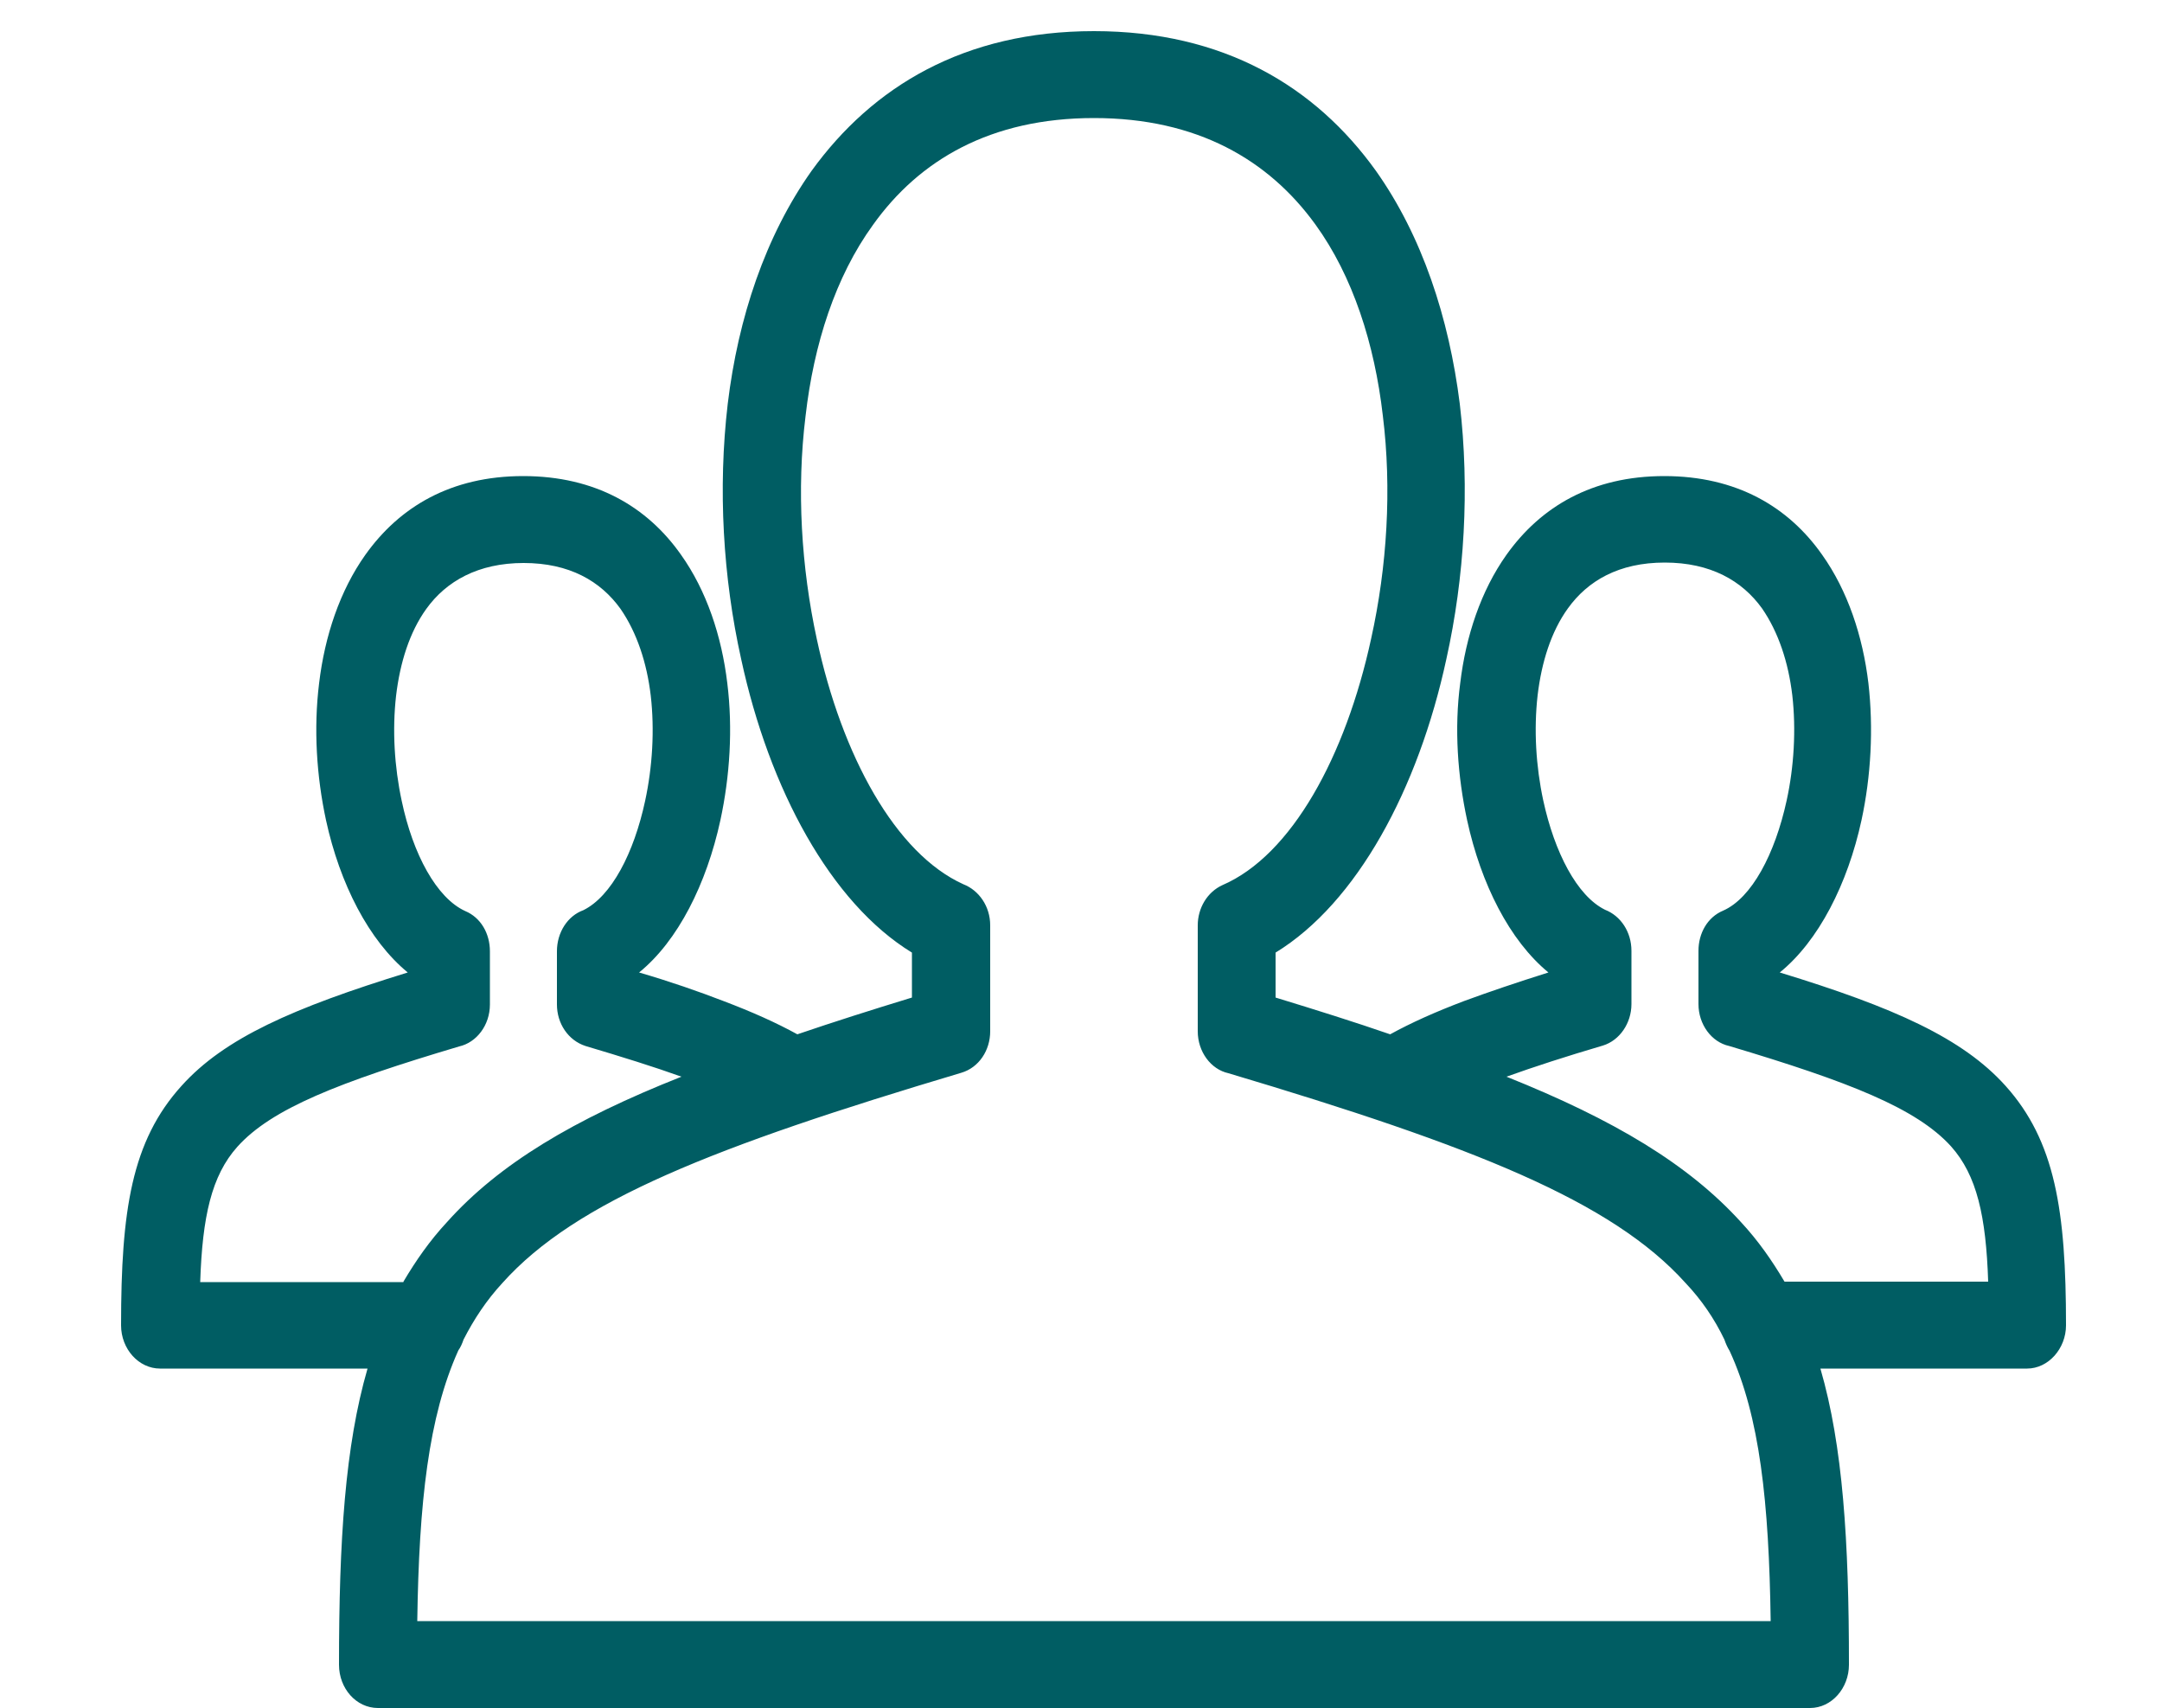 <?xml version="1.0" encoding="utf-8"?>
<!-- Generator: Adobe Illustrator 26.3.1, SVG Export Plug-In . SVG Version: 6.00 Build 0)  -->
<svg version="1.1" id="Ebene_1" xmlns="http://www.w3.org/2000/svg" xmlns:xlink="http://www.w3.org/1999/xlink" x="0px" y="0px"
	 viewBox="0 0 500 395" style="enable-background:new 0 0 500 395;" xml:space="preserve">
<style type="text/css">
	.st0{clip-path:url(#SVGID_00000166650354698331012210000004046757385271769734_);}
	.st1{fill:#005D63;}
	.st2{clip-path:url(#SVGID_00000085221088299836342880000018156985874923367598_);fill:#005D63;}
	.st3{clip-path:url(#SVGID_00000077316765715469687320000011771888123012361354_);}
	.st4{fill-rule:evenodd;clip-rule:evenodd;}
	.st5{clip-path:url(#SVGID_00000089566432028212273370000003314886659798568634_);}
	.st6{clip-path:url(#SVGID_00000145772835065722485050000014642300142326103439_);}
	.st7{clip-path:url(#SVGID_00000088813048790914388750000004287092138604116147_);}
	.st8{fill-rule:evenodd;clip-rule:evenodd;fill:#005D63;}
	.st9{clip-path:url(#SVGID_00000105420986411177721890000012122814685564774027_);}
	.st10{clip-path:url(#SVGID_00000113318292852557492210000017476417773654238350_);}
</style>
<g>
	<defs>
		<rect id="SVGID_00000096776525364113815830000012545531467042626466_" x="28" y="7.2" width="450" height="387.8"/>
	</defs>
	<clipPath id="SVGID_00000054239074290716281990000011013868776806120350_">
		<use xlink:href="#SVGID_00000096776525364113815830000012545531467042626466_"  style="overflow:visible;"/>
	</clipPath>
	<path style="clip-path:url(#SVGID_00000054239074290716281990000011013868776806120350_);fill:#005D63;" d="M87.4,395
		c-5,0-9-4.5-9-10c0-28.7,1.4-50.6,6.6-68.5H37c-4.9,0-9-4.5-9-10c0-26.5,2.4-42.6,14-55.4c9.9-11,25.7-18,52.3-26.2
		c-9-7.4-15.7-20.5-18.9-35.2c-2.2-10.2-2.9-21.2-1.6-31.7c1.3-10.9,4.8-21.4,10.7-29.7c7.9-11.1,19.8-18.2,36.5-18.2
		s28.7,7.1,36.5,18.2c5.9,8.3,9.4,18.8,10.7,29.7c1.3,10.5,0.6,21.5-1.6,31.7c-3.2,14.7-9.8,27.9-18.8,35.2
		c7.2,2.1,13.8,4.4,19.5,6.6c6.6,2.5,12.2,5,17.1,7.7c8.2-2.8,17-5.6,26.5-8.5v-10.4c-18.8-11.5-33-37.8-39.5-67.9
		c-4.2-18.9-5.4-39.4-3.1-59c2.4-19.9,8.7-38.8,19.4-53.9C201.8,20,223,7.2,253,7.2s51.2,12.8,65.2,32.3
		c10.7,15.1,16.9,34,19.4,53.9c2.3,19.6,1.1,40.1-3.1,59c-6.5,30.1-20.7,56.4-39.5,67.9v10.4c9.5,2.9,18.4,5.7,26.5,8.5
		c4.9-2.7,10.5-5.2,17.1-7.7c5.7-2.1,12.2-4.3,19.5-6.6c-9-7.4-15.6-20.5-18.8-35.2c-2.2-10.2-3-21.2-1.6-31.7
		c1.3-10.9,4.8-21.4,10.7-29.7c7.9-11.1,19.8-18.2,36.5-18.2s28.7,7.1,36.5,18.2c5.9,8.3,9.4,18.8,10.7,29.7
		c1.2,10.5,0.6,21.5-1.6,31.7c-3.2,14.7-9.9,27.9-18.9,35.2c26.5,8.1,42.3,15.2,52.2,26.2c11.5,12.8,14,28.9,14,55.4
		c0,5.4-4.1,10-9,10H421c5.2,17.9,6.6,39.9,6.6,68.5c0,5.4-4,10-9,10H87.4z M409.5,374.9c-0.4-27.5-2.5-47.3-9.5-62.5
		c-0.5-0.8-0.9-1.7-1.2-2.6c-2.3-4.8-5.3-9.2-9-13.1c-17-18.9-49-31.6-105.7-48.5c-4.1-0.9-7.1-5-7.1-9.7V214c0-4,2.2-7.7,5.7-9.3
		c16-6.9,28.5-29.8,34.4-57c3.7-16.7,4.8-34.7,2.7-51.6c-1.9-16.5-6.9-32.2-15.6-44.2C293.4,37,276.9,27.3,253,27.3
		c-23.9,0-40.4,9.7-51.1,24.7c-8.7,12-13.7,27.6-15.6,44.2c-2.1,17-1,35,2.6,51.6c5.8,27,18.2,49.6,33.9,56.7
		c3.6,1.4,6.2,5.1,6.2,9.5v24.5c0,4.4-2.6,8.4-6.7,9.6c-57,17-89.1,29.6-106.1,48.6c-3.7,4-6.6,8.4-9,13.1c-0.3,0.9-0.7,1.8-1.2,2.5
		c-6.9,15.3-9.1,35.1-9.5,62.6H409.5z M93.3,296.4c2.9-4.9,6.1-9.5,10.1-13.8c12-13.4,29.2-23.7,54.2-33.6
		c-6.4-2.3-13.8-4.6-22.2-7.1c-4-1.3-6.6-5.2-6.6-9.6v-12.3c0-4.4,2.5-8.2,6.1-9.5c6.5-3.2,11.7-13.2,14.3-25.3
		c1.7-7.9,2.2-16.4,1.3-24.3c-0.9-7.6-3.2-14.6-7-20.1c-4.6-6.4-11.8-10.6-22.4-10.6c-10.5,0-17.9,4.2-22.5,10.6
		c-3.9,5.4-6.1,12.5-7,20.1c-0.9,7.9-0.4,16.4,1.3,24.3c2.6,12.4,8.1,22.5,14.7,25.5c3.6,1.5,5.7,5.2,5.7,9.3v12.3
		c0,4.8-3.1,8.8-7.1,9.7c-27.9,8.3-43.4,14.4-51.3,23.2c-6,6.7-8.1,16.2-8.6,31.3H93.3z M348.4,249c25,10,42.1,20.3,54.2,33.6
		c4,4.3,7.2,8.9,10.1,13.8h47.1c-0.5-15.1-2.6-24.6-8.6-31.3c-8-8.8-23.5-14.9-51.3-23.2c-4.1-0.9-7.1-5-7.1-9.7v-12.3
		c0-4.1,2.1-7.8,5.7-9.3c6.6-2.9,12-13.1,14.7-25.5c1.7-7.8,2.2-16.4,1.3-24.3c-0.9-7.6-3.2-14.6-7-20.1
		c-4.6-6.4-11.9-10.6-22.5-10.6c-10.6,0-17.8,4.2-22.4,10.6c-3.9,5.4-6.1,12.5-7,20.1c-0.9,7.9-0.4,16.4,1.3,24.3
		c2.6,12,7.8,22.1,14.3,25.3c3.6,1.4,6.1,5.1,6.1,9.5v12.3c0,4.4-2.7,8.4-6.6,9.6C362.2,244.3,354.8,246.7,348.4,249z"/>
</g>
</svg>
